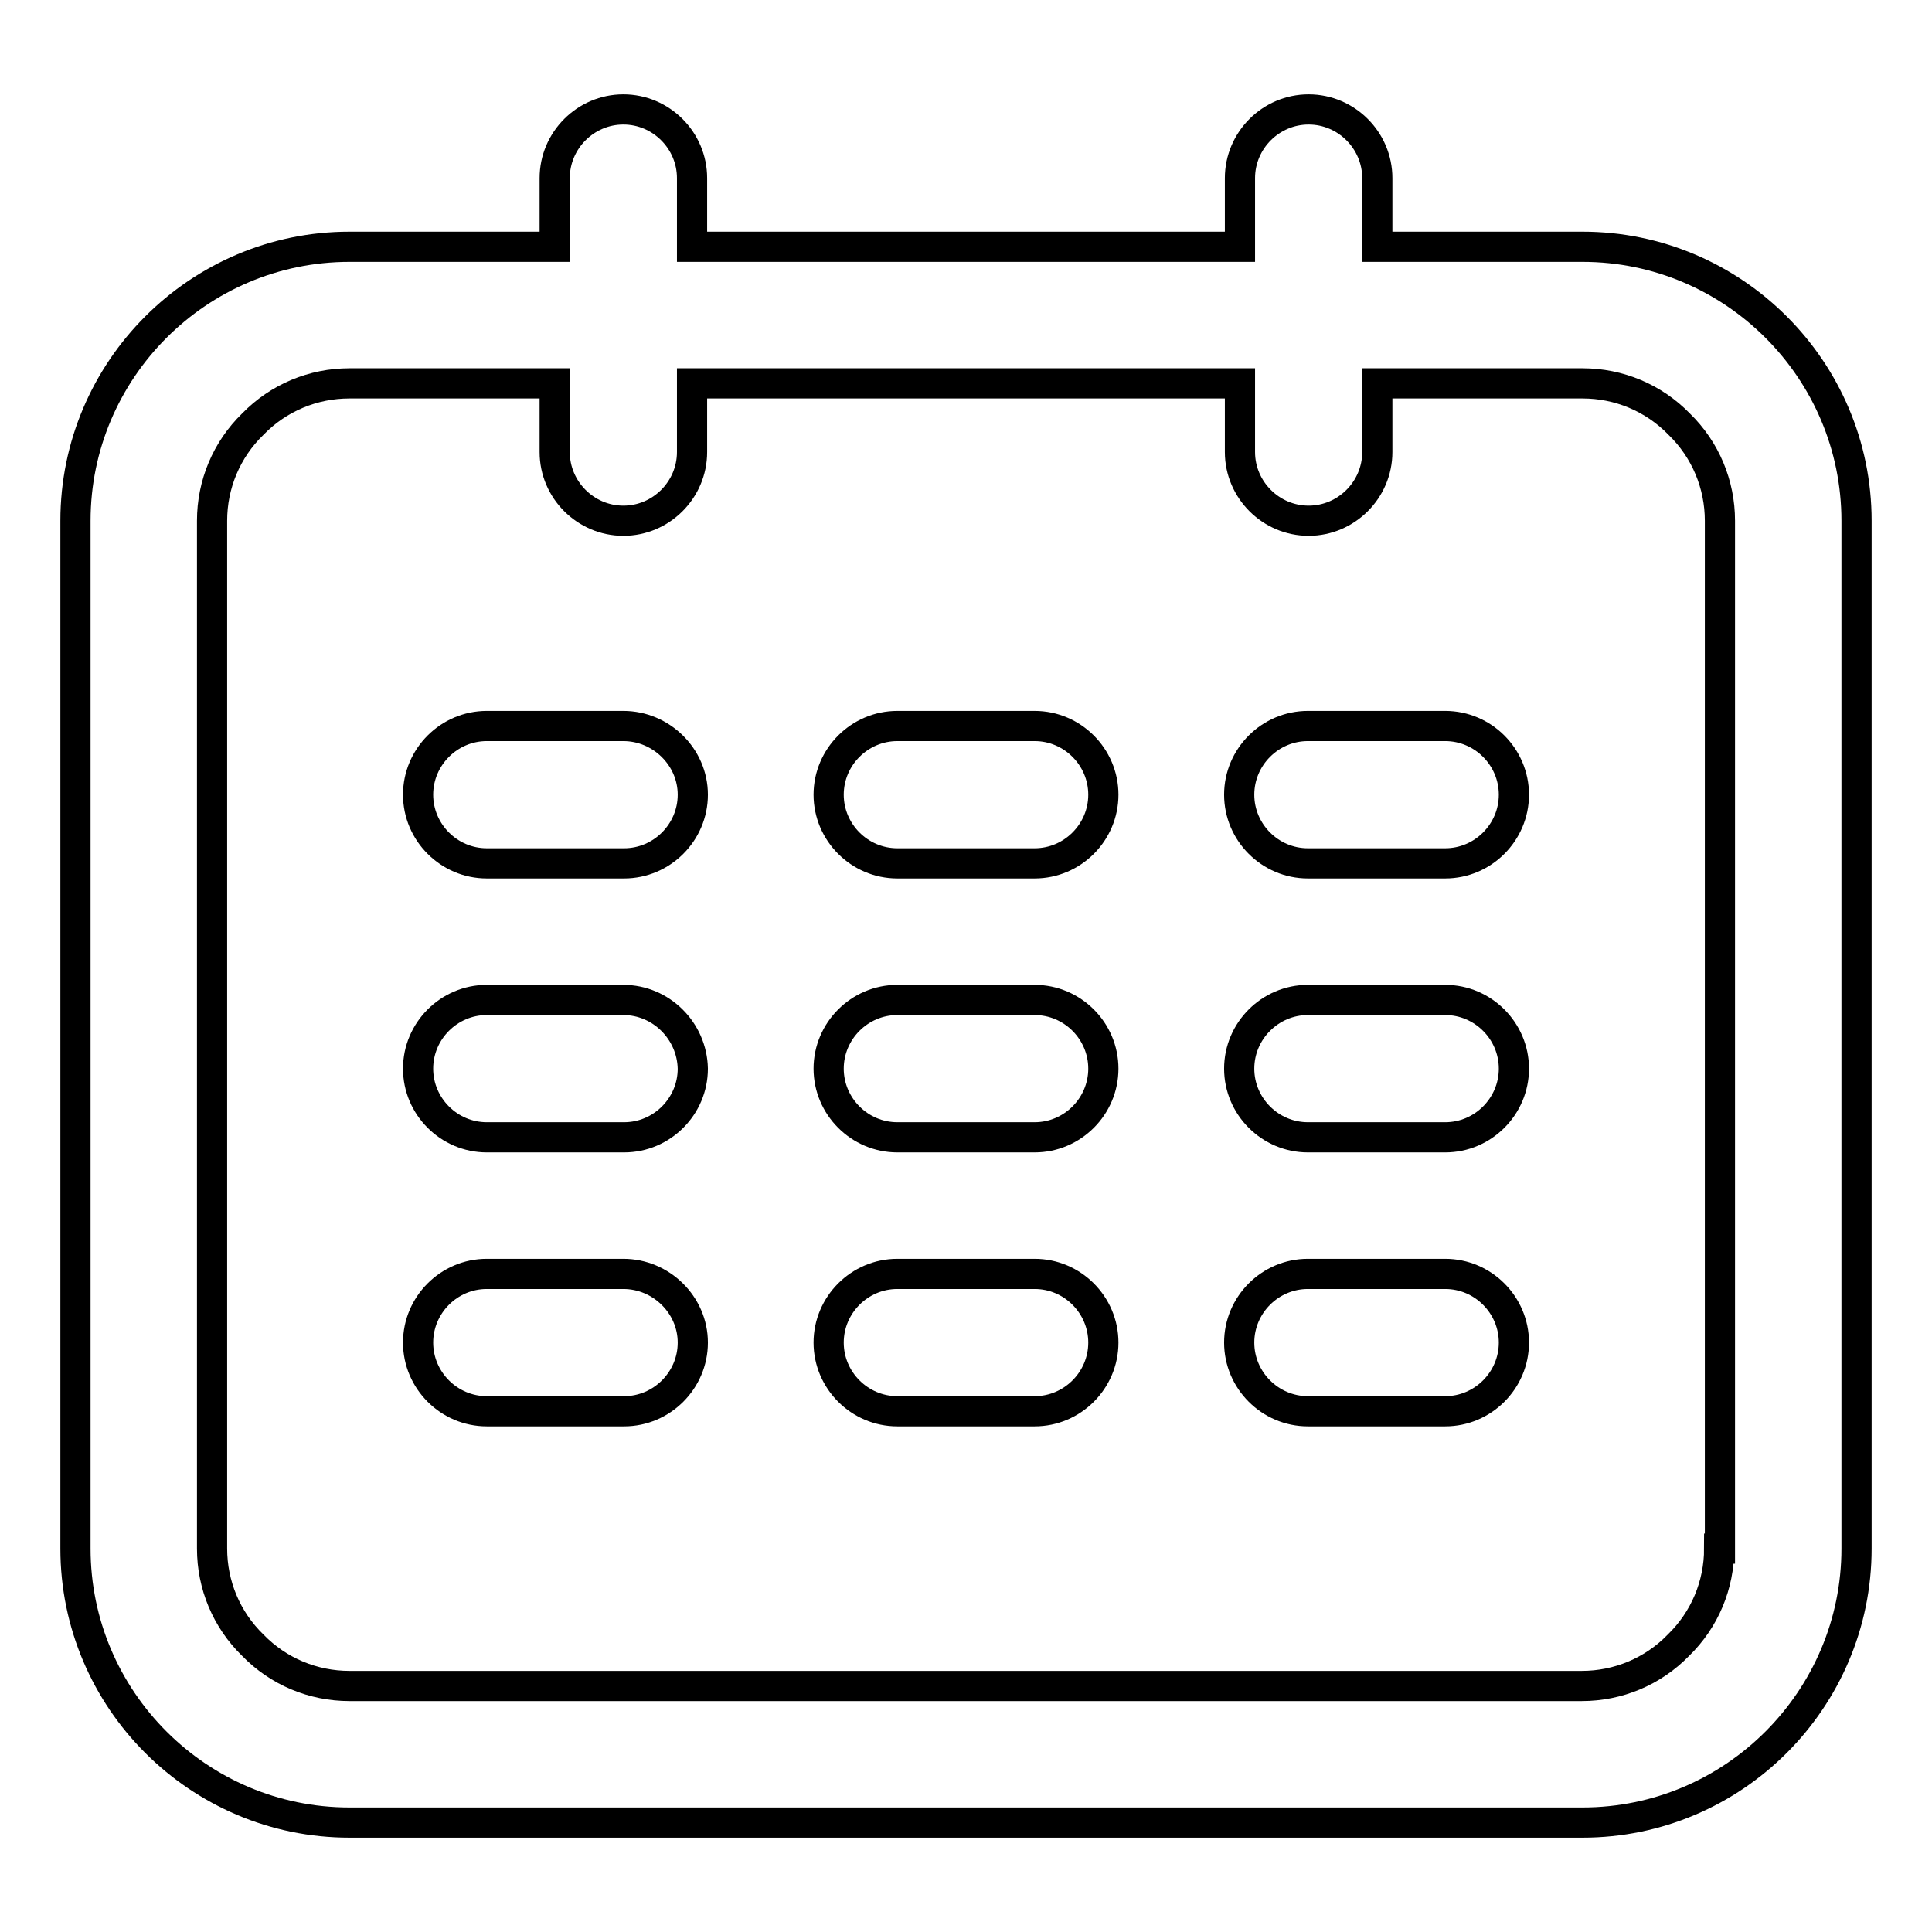 <?xml version="1.0" encoding="utf-8"?>
<!-- Svg Vector Icons : http://www.onlinewebfonts.com/icon -->
<!DOCTYPE svg PUBLIC "-//W3C//DTD SVG 1.1//EN" "http://www.w3.org/Graphics/SVG/1.1/DTD/svg11.dtd">
<svg version="1.1" xmlns="http://www.w3.org/2000/svg" xmlns:xlink="http://www.w3.org/1999/xlink" x="0px" y="0px" viewBox="0 0 256 256" enable-background="new 0 0 256 256" xml:space="preserve">
<g> <path stroke-width="4" fill-opacity="0" stroke="#000000"  d="M209.7,32.7h-27.2v-9.1c0-5-4.1-9.1-9.1-9.1c-5,0-9.1,4.1-9.1,9.1v9.1H91.7v-9.1c0-5-4.1-9.1-9.1-9.1 s-9.1,4.1-9.1,9.1v9.1H46.3C26.3,32.7,10,49,10,69v136.2c0,20,16.3,36.3,36.3,36.3h163.4c20,0,36.3-16.3,36.3-36.3V69 C246,49,229.7,32.7,209.7,32.7z M227.8,205.2c0,4.8-1.9,9.4-5.4,12.8c-3.4,3.5-8,5.4-12.8,5.4H46.3c-4.8,0-9.4-1.9-12.8-5.4 c-3.5-3.4-5.4-8-5.4-12.8V69c0-4.8,1.9-9.4,5.4-12.8c3.4-3.5,8-5.4,12.8-5.4h27.2v9.1c0,5,4.1,9.1,9.1,9.1s9.1-4.1,9.1-9.1v-9.1 h72.6v9.1c0,5,4.1,9.1,9.1,9.1c5,0,9.1-4.1,9.1-9.1v-9.1h27.2c4.8,0,9.4,1.9,12.8,5.4c3.5,3.4,5.4,8,5.4,12.8V205.2z"/> <path stroke-width="4" fill-opacity="0" stroke="#000000"  d="M82.6,96.2H64.5c-5,0-9.1,4.1-9.1,9.1s4.1,9.1,9.1,9.1h18.2c5,0,9.1-4.1,9.1-9.1S87.6,96.2,82.6,96.2z  M137.1,96.2h-18.2c-5,0-9.1,4.1-9.1,9.1s4.1,9.1,9.1,9.1h18.2c5,0,9.1-4.1,9.1-9.1S142.1,96.2,137.1,96.2z M191.5,96.2h-18.2 c-5,0-9.1,4.1-9.1,9.1s4.1,9.1,9.1,9.1h18.2c5,0,9.1-4.1,9.1-9.1S196.5,96.2,191.5,96.2z M82.6,132.5H64.5c-5,0-9.1,4.1-9.1,9.1 c0,5,4.1,9.1,9.1,9.1h18.2c5,0,9.1-4.1,9.1-9.1C91.7,136.6,87.6,132.5,82.6,132.5z M137.1,132.5h-18.2c-5,0-9.1,4.1-9.1,9.1 c0,5,4.1,9.1,9.1,9.1h18.2c5,0,9.1-4.1,9.1-9.1C146.2,136.6,142.1,132.5,137.1,132.5z M191.5,132.5h-18.2c-5,0-9.1,4.1-9.1,9.1 c0,5,4.1,9.1,9.1,9.1h18.2c5,0,9.1-4.1,9.1-9.1C200.6,136.6,196.5,132.5,191.5,132.5z M82.6,168.8H64.5c-5,0-9.1,4.1-9.1,9.1 s4.1,9.1,9.1,9.1h18.2c5,0,9.1-4.1,9.1-9.1S87.6,168.8,82.6,168.8z M137.1,168.8h-18.2c-5,0-9.1,4.1-9.1,9.1s4.1,9.1,9.1,9.1h18.2 c5,0,9.1-4.1,9.1-9.1S142.1,168.8,137.1,168.8z M191.5,168.8h-18.2c-5,0-9.1,4.1-9.1,9.1s4.1,9.1,9.1,9.1h18.2c5,0,9.1-4.1,9.1-9.1 S196.5,168.8,191.5,168.8z"/></g>
</svg>